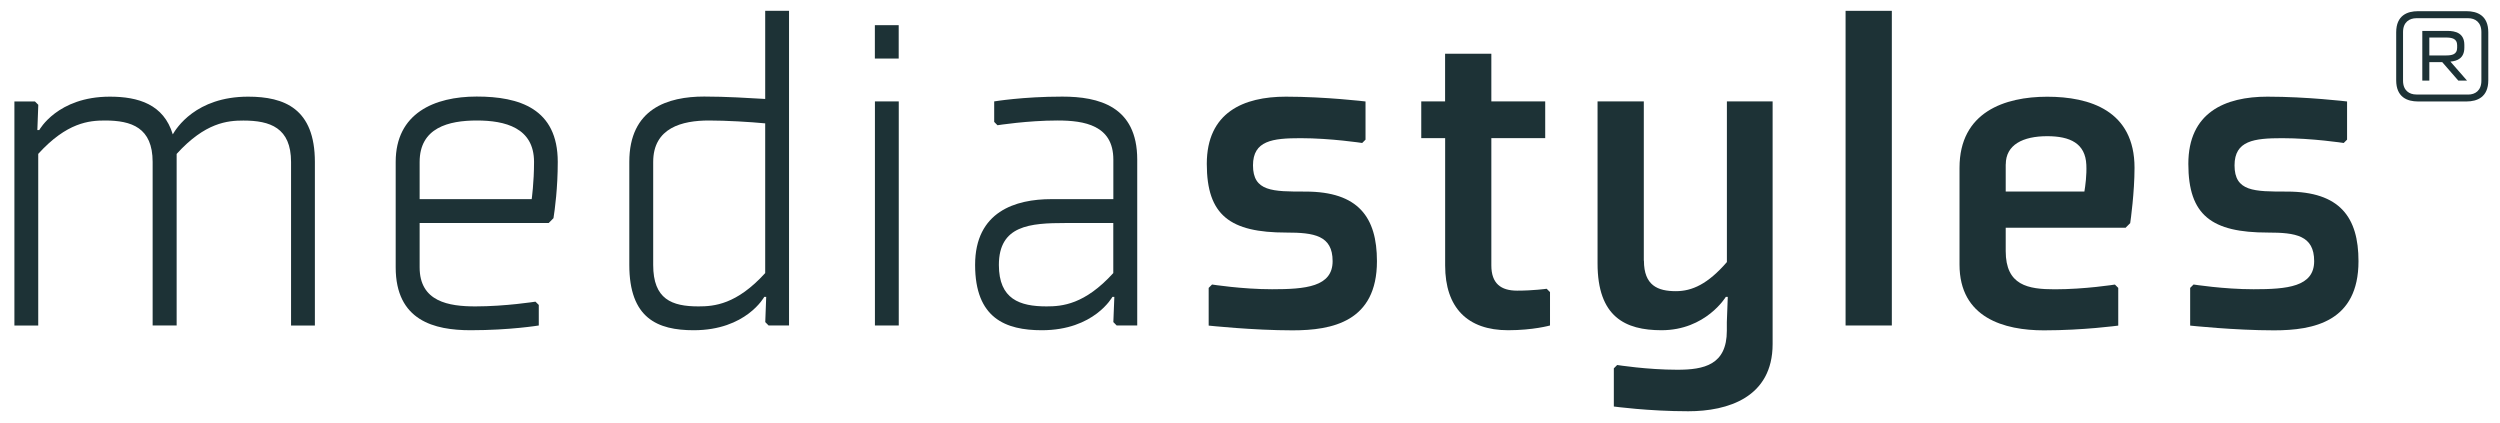 <?xml version="1.0" encoding="UTF-8"?>
<svg xmlns="http://www.w3.org/2000/svg" id="Ebene_1" version="1.1" viewBox="0 0 426.98 72.27">
  <defs>
    <style>
      .st0 {
        fill: #1d3236;
      }
    </style>
  </defs>
  <path class="st0" d="M30.14,55.59h-4.07v-27.93c0-5.86-3.59-7.08-8.14-7.08-2.69,0-6.51.32-11.4,5.7v29.32H2.46V17.33h3.51l.57.57-.16,4.31h.33s3.09-5.7,12.05-5.7c4.88,0,9.2,1.31,10.75,6.44.57-.98,3.91-6.44,12.87-6.44,6.19,0,11.4,2.04,11.4,11.16v27.93h-4.07v-27.93c0-5.86-3.58-7.08-8.14-7.08-2.69,0-6.52.32-11.4,5.7v29.32"></path>
  <path class="st0" d="M93.73,38.09h-22.06v7.57c0,5.87,4.97,6.67,9.52,6.67,5.13,0,10.26-.81,10.26-.81l.57.56v3.51s-4.89.81-11.65.81c-6.19,0-12.79-1.63-12.79-10.75v-18c0-8.3,6.59-11.16,13.84-11.16s13.84,2.04,13.84,11.16c0,4.48-.49,8.06-.73,9.61l-.81.82M71.67,27.66v6.35h19.14s.4-2.85.4-6.35c0-5.86-4.96-7.08-9.77-7.08s-9.77,1.22-9.77,7.08"></path>
  <path class="st0" d="M134.77,55.59h-3.5l-.57-.58.16-4.31h-.33s-3.09,5.7-12.05,5.7c-6.19,0-11-2.04-11-11.16v-17.59c0-9.12,6.6-11.16,12.79-11.16,3.67,0,7.73.25,10.42.41V1.85h4.07v53.74M130.7,21.07c-2.61-.25-6.68-.49-9.62-.49-4.55,0-9.52,1.22-9.52,7.08v17.59c0,5.86,3.18,7.08,7.73,7.08,2.69,0,6.51-.32,11.4-5.69v-25.57Z"></path>
  <path class="st0" d="M153.49,10h-4.07v-5.7h4.07v5.7ZM149.43,17.32h4.07v38.27h-4.07V17.32Z"></path>
  <path class="st0" d="M194.22,55.59h-3.5l-.57-.58.17-4.31h-.33s-3.1,5.7-12.05,5.7c-6.19,0-11.4-2.04-11.4-11.16s6.91-11.23,13.03-11.23h10.58v-6.76c0-5.86-4.96-6.67-9.52-6.67-5.13,0-10.27.81-10.27.81l-.56-.57v-3.5s4.88-.82,11.64-.82c6.19,0,12.79,1.63,12.79,10.75v28.34M190.14,38.09h-8.14c-6.11,0-11.4.4-11.4,7.16,0,5.86,3.58,7.08,8.14,7.08,2.68,0,6.51-.32,11.4-5.69v-8.55Z"></path>
  <path class="st0" d="M206.99,48.59s5.14.81,10.27.81c5.7,0,10.34-.4,10.34-4.8s-3.18-4.88-7.9-4.88c-9.61,0-13.59-2.94-13.59-11.73s6.27-11.48,13.51-11.48c6.76,0,13.6.82,13.6.82v6.52l-.57.57s-5.37-.82-10.51-.82c-4.8,0-8.14.41-8.14,4.64,0,4.48,3.34,4.48,8.96,4.48,9.04,0,12.21,4.39,12.21,11.89,0,10.34-7.65,11.81-14.41,11.81s-14.33-.81-14.33-.81v-6.44l.57-.57"></path>
  <path class="st0" d="M246.81,23.59h-4.07v-6.27h4.07v-8.14h7.9v8.14h9.2v6.27h-9.2v21.74c0,3.09,1.63,4.31,4.4,4.31s5.05-.32,5.05-.32l.57.57v5.7s-2.85.81-7.16.81c-6.92,0-10.75-3.83-10.75-11.07v-21.74"></path>
  <path class="st0" d="M280.77,44.52c0,4.24,2.36,5.21,5.46,5.21,2.77,0,5.46-1.22,8.71-4.97v-27.44h7.81v41.44c0,9.12-7.65,11.48-14.41,11.48s-12.71-.81-12.71-.81v-6.52l.57-.57s5.12.81,10.26.81c4.56,0,8.47-.81,8.47-6.67v-1.47l.16-4.31h-.33s-3.42,5.7-10.99,5.7c-6.19,0-10.92-2.28-10.92-11.4v-27.68h7.9v27.2"></path>
  <rect class="st0" x="315.21" y="1.85" width="7.9" height="53.74"></rect>
  <path class="st0" d="M363,38.9h-20.44v3.99c0,5.87,3.82,6.52,8.39,6.52,5.14,0,10.26-.81,10.26-.81l.57.57v6.44s-5.94.81-12.7.81-14.41-2.12-14.41-11.23v-16.53c0-9.53,7.73-12.14,14.98-12.14s14.91,2.36,14.91,12.14c0,4.15-.66,8.96-.74,9.45l-.81.81M342.56,28.07v4.64h13.44c.16-.98.41-2.77.33-4.56-.16-3.66-2.77-4.89-6.68-4.89-4.15,0-7.08,1.46-7.08,4.81"></path>
  <path class="st0" d="M374.64,48.59s5.13.81,10.26.81c5.7,0,10.34-.4,10.34-4.8s-3.17-4.88-7.9-4.88c-9.61,0-13.59-2.94-13.59-11.73s6.27-11.48,13.51-11.48c6.76,0,13.6.82,13.6.82v6.52l-.57.57s-5.37-.82-10.51-.82c-4.8,0-8.14.41-8.14,4.64,0,4.48,3.33,4.48,8.96,4.48,9.04,0,12.21,4.39,12.21,11.89,0,10.34-7.66,11.81-14.42,11.81s-14.33-.81-14.33-.81v-6.44l.57-.57"></path>
  <path class="st0" d="M412.98,17.33c-1.83,0-3.73-.72-3.73-3.62V5.52c0-2.89,1.9-3.61,3.73-3.61h8.27c1.83,0,3.73.72,3.73,3.61v8.19c0,2.89-1.9,3.62-3.73,3.62h-8.27ZM421.56,16.15c1.16,0,2.24-.67,2.24-2.36V5.47c0-1.69-1.08-2.36-2.24-2.36h-8.87c-1.18,0-2.27.67-2.27,2.36v8.31c0,1.69,1.08,2.36,2.27,2.36h8.87ZM414.91,10.61v3.16h-1.2V5.28h4.29c1.37,0,2.89.36,2.89,2.39v.46c0,1.81-1.18,2.29-2.38,2.39l2.84,3.25h-1.49l-2.75-3.16h-2.19ZM417.73,9.47c1.01,0,1.93-.15,1.93-1.3v-.46c0-1.13-.91-1.3-1.93-1.3h-2.82v3.06h2.82Z"></path>
</svg>

